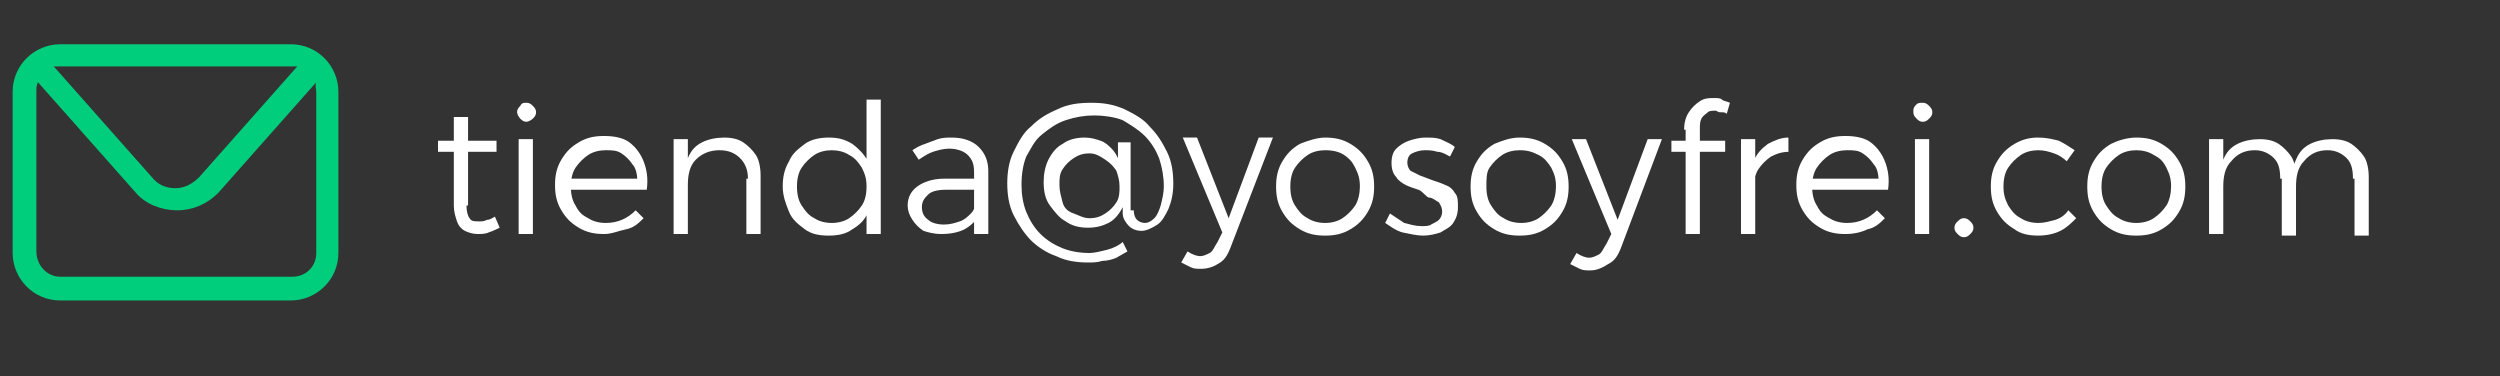 <?xml version="1.0" encoding="UTF-8"?> <svg xmlns="http://www.w3.org/2000/svg" xmlns:xlink="http://www.w3.org/1999/xlink" version="1.1" id="Capa_1" x="0px" y="0px" viewBox="0 0 158.1 23.8" style="enable-background:new 0 0 158.1 23.8;" xml:space="preserve"><rect x="0" y="0" width="158.1" height="23.8" fill="#333333" stroke="none"/> <style type="text/css"> .st0{enable-background:new ;} .st1{fill:#FFFFFF;} .st2{fill:#00CE7C;} </style> <g> <g> <g class="st0"> <path class="st1" d="M27.7,8.9h3.7v0.7h-3.7V8.9z M29.5,13c0,0.4,0.1,0.7,0.2,0.8C29.8,14,30,14,30.3,14c0.2,0,0.3,0,0.5-0.1 c0.2,0,0.3-0.1,0.5-0.2l0.3,0.7c-0.2,0.1-0.4,0.2-0.7,0.3c-0.2,0.1-0.5,0.1-0.7,0.1c-0.3,0-0.6-0.1-0.8-0.2 c-0.2-0.1-0.4-0.3-0.5-0.6s-0.2-0.6-0.2-1V7.4h0.9V13z"></path> <path class="st1" d="M33.3,6.5c0.2,0,0.3,0.1,0.4,0.2c0.1,0.1,0.2,0.2,0.2,0.4c0,0.2-0.1,0.3-0.2,0.4c-0.1,0.1-0.3,0.2-0.4,0.2 c-0.2,0-0.3-0.1-0.4-0.2c-0.1-0.1-0.2-0.3-0.2-0.4c0-0.2,0.1-0.3,0.2-0.4C33,6.5,33.1,6.5,33.3,6.5z M32.8,8.8h0.9v6h-0.9V8.8z"></path> <path class="st1" d="M40.3,11.4c0-0.4-0.1-0.8-0.3-1c-0.2-0.3-0.4-0.5-0.7-0.7c-0.3-0.2-0.6-0.2-1-0.2c-0.4,0-0.8,0.1-1.1,0.3 c-0.3,0.2-0.6,0.5-0.8,0.8c-0.2,0.3-0.3,0.7-0.3,1.2c0,0.5,0.1,0.9,0.3,1.2c0.2,0.4,0.4,0.6,0.8,0.8c0.3,0.2,0.7,0.3,1.1,0.3 c0.8,0,1.4-0.3,1.9-0.8l0.5,0.5c-0.3,0.3-0.6,0.6-1.1,0.7s-0.9,0.3-1.4,0.3c-0.6,0-1.1-0.1-1.6-0.4c-0.5-0.3-0.8-0.6-1.1-1.1 c-0.3-0.5-0.4-1-0.4-1.6c0-0.6,0.1-1.1,0.4-1.6c0.3-0.5,0.6-0.8,1.1-1.1c0.5-0.3,1-0.4,1.6-0.4c0.6,0,1.2,0.1,1.6,0.4 c0.4,0.3,0.7,0.7,0.9,1.2c0.2,0.5,0.3,1.1,0.2,1.8H36v-0.7H40.3z"></path> <path class="st1" d="M42.6,8.8h0.9v6h-0.9V8.8z M47.3,11.3c0-0.6-0.2-1-0.5-1.3c-0.3-0.3-0.7-0.5-1.3-0.5c-0.6,0-1.1,0.2-1.5,0.6 c-0.4,0.4-0.5,1-0.5,1.6h-0.3c0-0.7,0.1-1.3,0.3-1.7c0.2-0.5,0.5-0.8,0.9-1s0.9-0.3,1.4-0.3c0.5,0,0.9,0.1,1.2,0.3 c0.3,0.2,0.6,0.5,0.8,0.8s0.3,0.8,0.3,1.3v3.7h-0.9V11.3z"></path> <path class="st1" d="M52.4,8.7c0.6,0,1,0.1,1.5,0.4c0.4,0.3,0.7,0.6,1,1.1c0.2,0.5,0.3,1,0.3,1.6c0,0.6-0.1,1.2-0.3,1.6 c-0.2,0.5-0.5,0.8-1,1.1c-0.4,0.3-0.9,0.4-1.5,0.4c-0.6,0-1.1-0.1-1.5-0.4c-0.4-0.3-0.8-0.6-1-1.1c-0.2-0.5-0.4-1-0.4-1.6 c0-0.6,0.1-1.1,0.4-1.6c0.2-0.5,0.6-0.8,1-1.1S51.9,8.7,52.4,8.7z M52.6,9.5c-0.4,0-0.8,0.1-1.1,0.3c-0.3,0.2-0.6,0.5-0.8,0.8 c-0.2,0.3-0.3,0.7-0.3,1.2c0,0.5,0.1,0.9,0.3,1.2c0.2,0.3,0.4,0.6,0.8,0.8c0.3,0.2,0.7,0.3,1.1,0.3c0.4,0,0.8-0.1,1.1-0.3 c0.3-0.2,0.6-0.5,0.8-0.8c0.2-0.3,0.3-0.7,0.3-1.2c0-0.5-0.1-0.8-0.3-1.2c-0.2-0.3-0.4-0.6-0.8-0.8C53.4,9.6,53,9.5,52.6,9.5z M54.8,6.3h0.9v8.5h-0.9V6.3z"></path> <path class="st1" d="M59.8,12c-0.5,0-0.9,0.1-1.1,0.3s-0.4,0.4-0.4,0.8c0,0.3,0.1,0.6,0.4,0.8c0.2,0.2,0.6,0.3,1,0.3 c0.4,0,0.7-0.1,1-0.2s0.5-0.3,0.7-0.5c0.2-0.2,0.3-0.5,0.4-0.8l0.2,0.7c-0.2,0.5-0.5,0.8-1,1.1c-0.4,0.2-0.9,0.3-1.5,0.3 c-0.4,0-0.8-0.1-1.1-0.2c-0.3-0.2-0.5-0.4-0.7-0.7c-0.2-0.3-0.3-0.6-0.3-0.9c0-0.5,0.2-0.9,0.6-1.2c0.4-0.3,1-0.5,1.7-0.5h2.1V12 H59.8z M61.6,10.9c0-0.5-0.1-0.8-0.4-1.1C61,9.6,60.6,9.4,60,9.4c-0.3,0-0.7,0.1-1,0.2c-0.3,0.1-0.6,0.3-0.9,0.5l-0.4-0.6 c0.3-0.2,0.5-0.3,0.8-0.4s0.5-0.2,0.8-0.3c0.3-0.1,0.6-0.1,0.9-0.1c0.7,0,1.3,0.2,1.7,0.6c0.4,0.4,0.6,0.9,0.6,1.5l0,4h-0.9 L61.6,10.9z"></path> <path class="st1" d="M71.7,13.3c0,0.3,0.1,0.5,0.2,0.6c0.1,0.1,0.3,0.2,0.5,0.2c0.2,0,0.4-0.1,0.6-0.3c0.2-0.2,0.3-0.5,0.4-0.8 c0.1-0.4,0.2-0.8,0.2-1.2c0-0.6-0.1-1.2-0.3-1.8c-0.2-0.5-0.5-1-0.9-1.4C72,8.2,71.5,7.9,71,7.6c-0.5-0.2-1.2-0.3-1.8-0.3 c-0.6,0-1.2,0.1-1.8,0.3s-1,0.5-1.5,0.9s-0.7,0.9-1,1.4c-0.2,0.5-0.3,1.1-0.3,1.8c0,0.6,0.1,1.2,0.3,1.7c0.2,0.5,0.5,1,0.9,1.4 c0.4,0.4,0.9,0.7,1.4,0.9c0.5,0.2,1.1,0.3,1.7,0.3c0.3,0,0.7-0.1,1.1-0.2c0.4-0.1,0.8-0.3,1-0.5l0.3,0.6 c-0.2,0.1-0.5,0.3-0.7,0.4s-0.6,0.2-0.9,0.2c-0.3,0.1-0.6,0.1-0.9,0.1c-0.7,0-1.4-0.1-2-0.4c-0.6-0.2-1.2-0.6-1.6-1 s-0.8-1-1.1-1.6c-0.3-0.6-0.4-1.3-0.4-2c0-0.7,0.1-1.4,0.4-2s0.6-1.2,1.1-1.6c0.5-0.5,1-0.8,1.7-1.1c0.6-0.3,1.3-0.4,2.1-0.4 s1.4,0.1,2.1,0.4c0.6,0.3,1.2,0.6,1.6,1.1c0.5,0.5,0.8,1,1.1,1.6s0.4,1.3,0.4,2c0,0.6-0.1,1.1-0.3,1.6c-0.2,0.4-0.4,0.8-0.7,1 c-0.3,0.2-0.7,0.4-1,0.4c-0.3,0-0.6-0.1-0.8-0.3c-0.2-0.2-0.4-0.5-0.4-0.8l0-0.4c-0.2,0.4-0.5,0.8-0.9,1 c-0.4,0.2-0.8,0.3-1.3,0.3c-0.5,0-1-0.1-1.4-0.4c-0.4-0.2-0.7-0.6-1-1c-0.3-0.4-0.4-0.9-0.4-1.5c0-0.5,0.1-1,0.3-1.4 c0.2-0.4,0.5-0.8,0.9-1c0.4-0.3,0.9-0.4,1.4-0.4c0.4,0,0.7,0.1,1,0.2c0.3,0.1,0.5,0.3,0.7,0.5c0.2,0.2,0.3,0.4,0.4,0.6V9h0.8 V13.3z M68.9,9.7c-0.4,0-0.7,0.1-1,0.3s-0.5,0.4-0.7,0.7s-0.2,0.6-0.2,1c0,0.4,0.1,0.7,0.2,1.1s0.4,0.6,0.7,0.7s0.6,0.3,1,0.3 c0.4,0,0.7-0.1,1-0.3s0.5-0.4,0.7-0.7c0.2-0.3,0.2-0.7,0.2-1c0-0.4-0.1-0.7-0.2-1c-0.2-0.3-0.4-0.5-0.7-0.7S69.3,9.7,68.9,9.7z"></path> <path class="st1" d="M77.8,15.7c-0.2,0.5-0.4,0.8-0.8,1C76.7,16.9,76.3,17,76,17c-0.3,0-0.5,0-0.7-0.1c-0.2-0.1-0.4-0.2-0.6-0.3 l0.4-0.7c0.3,0.2,0.6,0.3,0.8,0.3c0.2,0,0.4-0.1,0.6-0.2c0.2-0.1,0.3-0.4,0.5-0.7l0.3-0.6l-2.5-6h0.9l2,5.1l1.9-5.1h0.9 L77.8,15.7z"></path> <path class="st1" d="M83.8,8.7c0.6,0,1.1,0.1,1.6,0.4c0.5,0.3,0.8,0.6,1.1,1.1c0.3,0.5,0.4,1,0.4,1.6c0,0.6-0.1,1.1-0.4,1.6 c-0.3,0.5-0.6,0.8-1.1,1.1c-0.5,0.3-1,0.4-1.6,0.4c-0.6,0-1.1-0.1-1.6-0.4c-0.5-0.3-0.8-0.6-1.1-1.1c-0.3-0.5-0.4-1-0.4-1.6 c0-0.6,0.1-1.1,0.4-1.6c0.3-0.5,0.6-0.8,1.1-1.1C82.7,8.9,83.3,8.7,83.8,8.7z M83.8,9.5c-0.4,0-0.8,0.1-1.1,0.3 c-0.3,0.2-0.6,0.5-0.8,0.8s-0.3,0.7-0.3,1.2c0,0.5,0.1,0.9,0.3,1.2c0.2,0.3,0.4,0.6,0.8,0.8c0.3,0.2,0.7,0.3,1.1,0.3 c0.4,0,0.8-0.1,1.1-0.3c0.3-0.2,0.6-0.5,0.8-0.8c0.2-0.3,0.3-0.8,0.3-1.2c0-0.5-0.1-0.8-0.3-1.2S85.3,10,85,9.8 C84.7,9.6,84.3,9.5,83.8,9.5z"></path> <path class="st1" d="M91.7,9.9c-0.2-0.1-0.5-0.3-0.8-0.3c-0.3-0.1-0.6-0.1-0.8-0.1c-0.3,0-0.6,0.1-0.8,0.2 c-0.2,0.1-0.3,0.3-0.3,0.6c0,0.2,0.1,0.4,0.2,0.5c0.2,0.1,0.4,0.2,0.6,0.3c0.3,0.1,0.5,0.2,0.8,0.3s0.6,0.2,0.8,0.3 c0.3,0.1,0.5,0.3,0.6,0.5c0.2,0.2,0.2,0.5,0.2,0.9c0,0.4-0.1,0.7-0.3,1s-0.5,0.4-0.8,0.6c-0.3,0.1-0.7,0.2-1.1,0.2 c-0.4,0-0.8-0.1-1.3-0.2c-0.4-0.1-0.8-0.4-1.1-0.6l0.3-0.6c0.3,0.2,0.6,0.4,0.9,0.6c0.4,0.1,0.7,0.2,1.1,0.2c0.2,0,0.5,0,0.6-0.1 c0.2-0.1,0.4-0.2,0.5-0.3c0.1-0.1,0.2-0.3,0.2-0.5c0-0.3-0.1-0.4-0.2-0.6c-0.2-0.1-0.4-0.3-0.6-0.3S90,12.1,89.7,12 c-0.3-0.1-0.6-0.2-0.8-0.3s-0.5-0.3-0.6-0.5C88.1,11,88,10.7,88,10.3c0-0.4,0.1-0.7,0.3-0.9c0.2-0.2,0.5-0.4,0.8-0.5 s0.7-0.2,1-0.2c0.4,0,0.7,0,1,0.1C91.5,9,91.8,9.1,92,9.3L91.7,9.9z"></path> <path class="st1" d="M96.1,8.7c0.6,0,1.1,0.1,1.6,0.4c0.5,0.3,0.8,0.6,1.1,1.1c0.3,0.5,0.4,1,0.4,1.6c0,0.6-0.1,1.1-0.4,1.6 c-0.3,0.5-0.6,0.8-1.1,1.1c-0.5,0.3-1,0.4-1.6,0.4c-0.6,0-1.1-0.1-1.6-0.4c-0.5-0.3-0.8-0.6-1.1-1.1c-0.3-0.5-0.4-1-0.4-1.6 c0-0.6,0.1-1.1,0.4-1.6c0.3-0.5,0.6-0.8,1.1-1.1C95,8.9,95.5,8.7,96.1,8.7z M96.1,9.5c-0.4,0-0.8,0.1-1.1,0.3 c-0.3,0.2-0.6,0.5-0.8,0.8S94,11.3,94,11.8c0,0.5,0.1,0.9,0.3,1.2c0.2,0.3,0.4,0.6,0.8,0.8c0.3,0.2,0.7,0.3,1.1,0.3 c0.4,0,0.8-0.1,1.1-0.3c0.3-0.2,0.6-0.5,0.8-0.8c0.2-0.3,0.3-0.8,0.3-1.2c0-0.5-0.1-0.8-0.3-1.2c-0.2-0.3-0.4-0.6-0.8-0.8 C96.9,9.6,96.6,9.5,96.1,9.5z"></path> <path class="st1" d="M102.5,15.7c-0.2,0.5-0.4,0.8-0.8,1c-0.3,0.2-0.7,0.4-1.1,0.4c-0.3,0-0.5,0-0.7-0.1 c-0.2-0.1-0.4-0.2-0.6-0.3l0.4-0.7c0.3,0.2,0.6,0.3,0.8,0.3c0.2,0,0.4-0.1,0.6-0.2c0.2-0.1,0.3-0.4,0.5-0.7l0.3-0.6l-2.5-6h0.9 l2,5.1l1.9-5.1h0.9L102.5,15.7z"></path> <path class="st1" d="M105.7,8.9h3.4v0.7h-3.4V8.9z M106.5,8.2c0-0.4,0.1-0.8,0.3-1.1c0.2-0.3,0.4-0.5,0.7-0.7 c0.3-0.2,0.6-0.2,0.9-0.2c0.2,0,0.4,0,0.5,0.1s0.3,0.1,0.5,0.2l-0.2,0.7c-0.1-0.1-0.2-0.1-0.4-0.1S108.6,7,108.5,7 c-0.2,0-0.4,0-0.5,0.1s-0.3,0.2-0.4,0.4s-0.1,0.4-0.1,0.6v6.7h-0.9V8.2z"></path> <path class="st1" d="M110.1,8.8h0.9v6h-0.9V8.8z M113.2,9.6c-0.5,0-0.8,0.1-1.2,0.3c-0.3,0.2-0.6,0.5-0.8,0.8s-0.3,0.8-0.3,1.2 l-0.3,0c0-0.7,0.1-1.2,0.3-1.7c0.2-0.5,0.5-0.8,0.9-1.1c0.4-0.2,0.8-0.4,1.3-0.4V9.6z"></path> <path class="st1" d="M118.8,11.4c0-0.4-0.1-0.8-0.3-1c-0.2-0.3-0.4-0.5-0.7-0.7s-0.6-0.2-1-0.2c-0.4,0-0.8,0.1-1.1,0.3 s-0.6,0.5-0.8,0.8s-0.3,0.7-0.3,1.2c0,0.5,0.1,0.9,0.3,1.2c0.2,0.4,0.4,0.6,0.8,0.8c0.3,0.2,0.7,0.3,1.1,0.3 c0.8,0,1.4-0.3,1.9-0.8l0.5,0.5c-0.3,0.3-0.6,0.6-1.1,0.7c-0.4,0.2-0.9,0.3-1.4,0.3c-0.6,0-1.1-0.1-1.6-0.4 c-0.5-0.3-0.8-0.6-1.1-1.1c-0.3-0.5-0.4-1-0.4-1.6c0-0.6,0.1-1.1,0.4-1.6c0.3-0.5,0.6-0.8,1.1-1.1s1-0.4,1.6-0.4 c0.6,0,1.2,0.1,1.6,0.4c0.4,0.3,0.7,0.7,0.9,1.2c0.2,0.5,0.3,1.1,0.2,1.8h-5.1v-0.7H118.8z"></path> <path class="st1" d="M121.6,6.5c0.2,0,0.3,0.1,0.4,0.2c0.1,0.1,0.2,0.2,0.2,0.4c0,0.2-0.1,0.3-0.2,0.4c-0.1,0.1-0.2,0.2-0.4,0.2 c-0.2,0-0.3-0.1-0.4-0.2C121,7.3,121,7.2,121,7c0-0.2,0.1-0.3,0.2-0.4C121.3,6.5,121.4,6.5,121.6,6.5z M121.1,8.8h0.9v6h-0.9V8.8 z"></path> <path class="st1" d="M124.2,13.8c0.2,0,0.3,0.1,0.4,0.2c0.1,0.1,0.2,0.2,0.2,0.4c0,0.2-0.1,0.3-0.2,0.4c-0.1,0.1-0.2,0.2-0.4,0.2 c-0.2,0-0.3-0.1-0.4-0.2c-0.1-0.1-0.2-0.2-0.2-0.4c0-0.2,0.1-0.3,0.2-0.4C124,13.8,124.1,13.8,124.2,13.8z"></path> <path class="st1" d="M130.7,10.2c-0.2-0.2-0.5-0.4-0.8-0.5c-0.3-0.1-0.6-0.2-1-0.2c-0.4,0-0.8,0.1-1.1,0.3 c-0.3,0.2-0.6,0.5-0.8,0.8s-0.3,0.7-0.3,1.2c0,0.5,0.1,0.8,0.3,1.2c0.2,0.3,0.4,0.6,0.8,0.8c0.3,0.2,0.7,0.3,1.1,0.3 c0.4,0,0.7-0.1,1.1-0.2c0.3-0.1,0.6-0.3,0.8-0.6l0.5,0.5c-0.3,0.3-0.6,0.6-1,0.8c-0.4,0.2-0.9,0.3-1.4,0.3 c-0.6,0-1.1-0.1-1.5-0.4c-0.5-0.3-0.8-0.6-1.1-1.1c-0.3-0.5-0.4-1-0.4-1.6c0-0.6,0.1-1.1,0.4-1.6c0.3-0.5,0.6-0.8,1.1-1.1 c0.5-0.3,1-0.4,1.5-0.4c0.5,0,0.9,0.1,1.3,0.2c0.4,0.2,0.7,0.4,1,0.6L130.7,10.2z"></path> <path class="st1" d="M135.1,8.7c0.6,0,1.1,0.1,1.6,0.4c0.5,0.3,0.8,0.6,1.1,1.1c0.3,0.5,0.4,1,0.4,1.6c0,0.6-0.1,1.1-0.4,1.6 c-0.3,0.5-0.6,0.8-1.1,1.1c-0.5,0.3-1,0.4-1.6,0.4c-0.6,0-1.1-0.1-1.6-0.4c-0.5-0.3-0.8-0.6-1.1-1.1c-0.3-0.5-0.4-1-0.4-1.6 c0-0.6,0.1-1.1,0.4-1.6c0.3-0.5,0.6-0.8,1.1-1.1C133.9,8.9,134.5,8.7,135.1,8.7z M135.1,9.5c-0.4,0-0.8,0.1-1.1,0.3 c-0.3,0.2-0.6,0.5-0.8,0.8s-0.3,0.7-0.3,1.2c0,0.5,0.1,0.9,0.3,1.2c0.2,0.3,0.4,0.6,0.8,0.8c0.3,0.2,0.7,0.3,1.1,0.3 c0.4,0,0.8-0.1,1.1-0.3c0.3-0.2,0.6-0.5,0.8-0.8c0.2-0.3,0.3-0.8,0.3-1.2c0-0.5-0.1-0.8-0.3-1.2s-0.4-0.6-0.8-0.8 C135.9,9.6,135.5,9.5,135.1,9.5z"></path> <path class="st1" d="M139.7,8.8h0.9v6h-0.9V8.8z M144.2,11.3c0-0.6-0.1-1-0.4-1.3s-0.7-0.5-1.2-0.5c-0.6,0-1.1,0.2-1.5,0.7 c-0.4,0.4-0.5,1-0.5,1.6h-0.3c0-0.7,0.1-1.3,0.3-1.7c0.2-0.5,0.5-0.8,0.9-1c0.4-0.2,0.9-0.3,1.4-0.3c0.5,0,0.9,0.1,1.2,0.3 c0.3,0.2,0.6,0.5,0.8,0.8s0.3,0.8,0.3,1.3v3.7h-0.9V11.3z M148.8,11.3c0-0.6-0.1-1-0.4-1.3s-0.7-0.5-1.2-0.5 c-0.6,0-1.1,0.2-1.5,0.7c-0.4,0.4-0.5,1-0.5,1.6h-0.3c0-0.7,0.1-1.3,0.3-1.7c0.2-0.5,0.5-0.8,0.9-1s0.9-0.3,1.4-0.3 c0.5,0,0.9,0.1,1.2,0.3c0.3,0.2,0.6,0.5,0.8,0.8c0.2,0.3,0.3,0.8,0.3,1.3v3.7h-0.9V11.3z"></path> </g> </g> <path class="st2" d="M18.4,2.8H3.8c-1.6,0-3,1.3-3,3V16c0,1.6,1.3,3,3,3h14.6c1.6,0,3-1.3,3-3V5.8C21.4,4.2,20.1,2.8,18.4,2.8z M18.4,4.2c0.1,0,0.2,0,0.4,0l-6.2,7c-0.4,0.4-0.9,0.7-1.5,0.7s-1.1-0.2-1.5-0.7l-6.2-7c0.1,0,0.2,0,0.3,0H18.4z M20,16 c0,0.9-0.7,1.5-1.5,1.5H3.8c-0.8,0-1.5-0.7-1.5-1.6V5.8c0-0.2,0-0.4,0.1-0.6l6.2,7c0.6,0.7,1.6,1.1,2.6,1.1s1.9-0.4,2.6-1.1l6.2-7 C19.9,5.4,20,5.6,20,5.8L20,16L20,16z"></path> </g> </svg> 